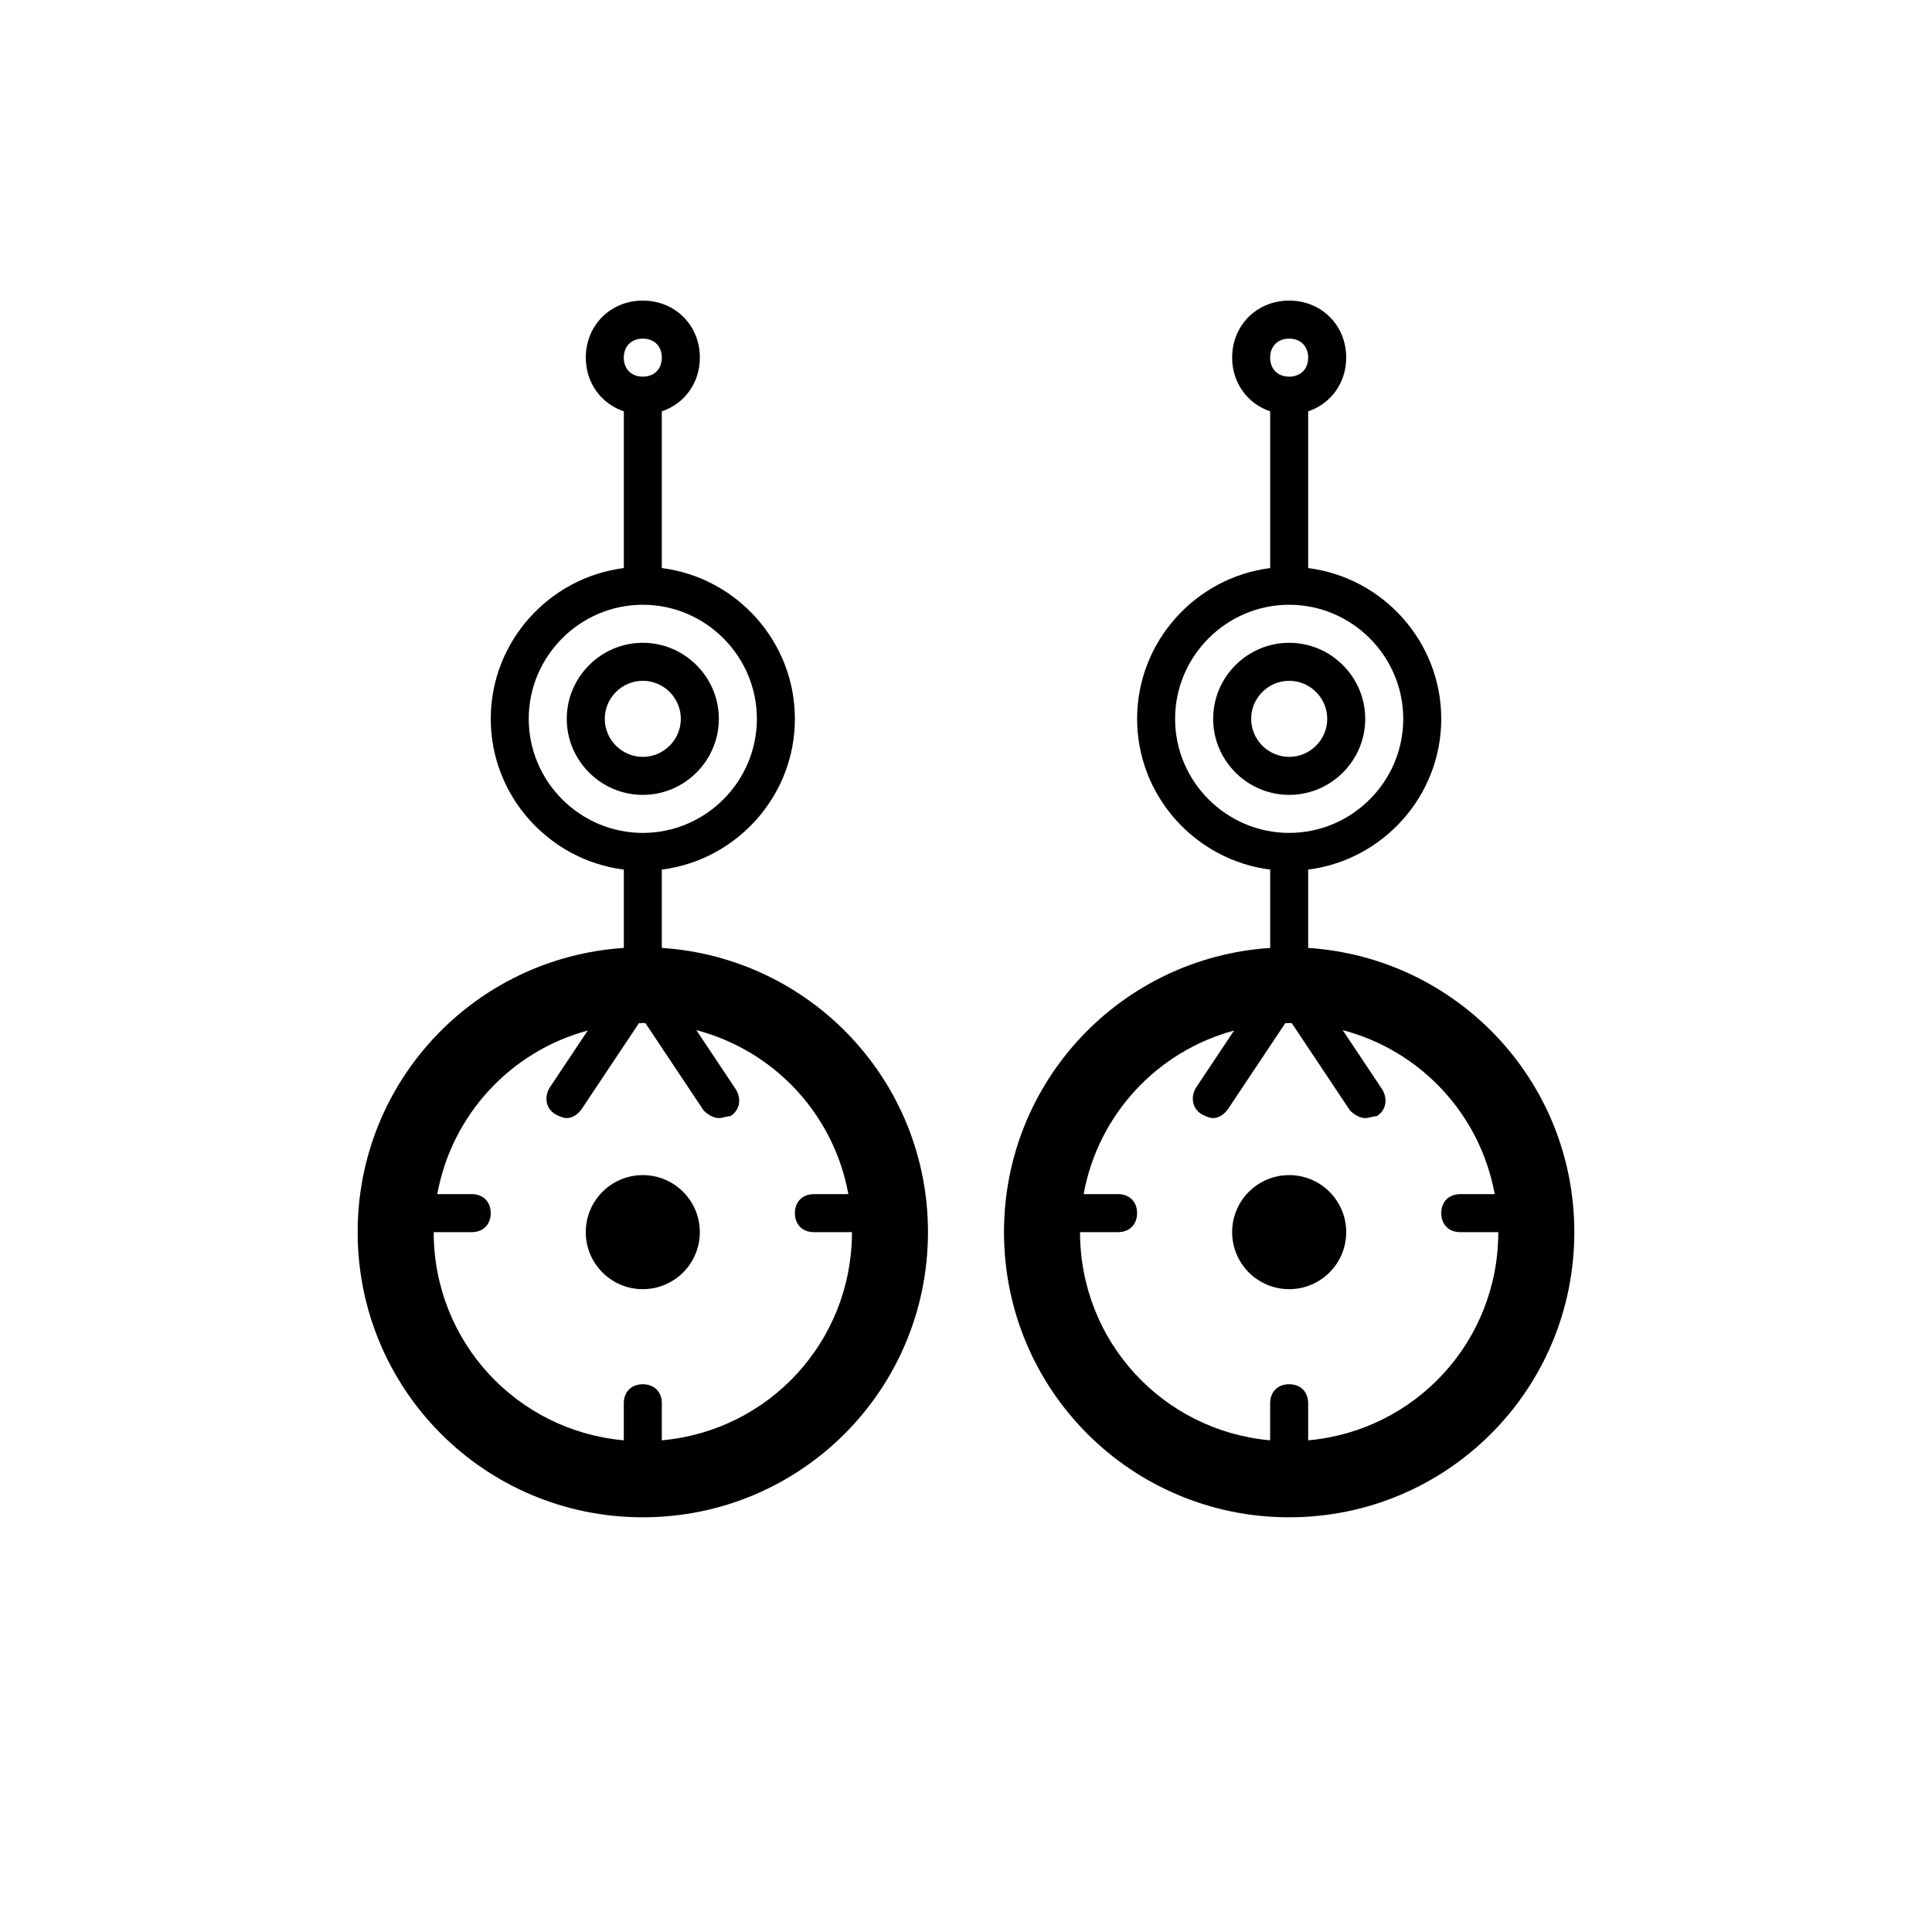 <?xml version="1.0" encoding="UTF-8"?>
<!-- Uploaded to: SVG Repo, www.svgrepo.com, Generator: SVG Repo Mixer Tools -->
<svg fill="#000000" width="800px" height="800px" version="1.1" viewBox="144 144 512 512" xmlns="http://www.w3.org/2000/svg">
 <g>
  <path d="m319.39 395.21v-20.758c19.809-2.504 35.266-19.492 35.266-39.953s-15.457-37.449-35.266-39.953v-41.535c5.949-2.012 10.078-7.461 10.078-14.238 0-8.566-6.551-15.113-15.113-15.113-8.566 0-15.113 6.551-15.113 15.113 0 6.777 4.125 12.227 10.078 14.238v41.535c-19.809 2.504-35.266 19.492-35.266 39.953s15.457 37.449 35.266 39.953v20.758c-39.449 2.598-70.539 35.207-70.539 75.32 0 41.816 33.754 75.57 75.57 75.57 41.816 0 75.57-33.754 75.57-75.57 0-40.113-31.09-72.723-70.531-75.32zm-5.039-161.47c3.023 0 5.039 2.016 5.039 5.039s-2.016 5.039-5.039 5.039c-3.023 0-5.039-2.016-5.039-5.039s2.016-5.039 5.039-5.039zm-30.23 100.76c0-16.625 13.602-30.23 30.23-30.23 16.625 0 30.23 13.602 30.23 30.23 0 16.625-13.602 30.23-30.23 30.23-16.625-0.004-30.23-13.605-30.23-30.23zm35.27 191.2v-9.824c0-3.023-2.016-5.039-5.039-5.039-3.023 0-5.039 2.016-5.039 5.039v9.824c-28.344-2.531-50.379-26.137-50.379-55.168h10.078c3.023 0 5.039-2.016 5.039-5.039 0-3.023-2.016-5.039-5.039-5.039h-9.129c3.84-21.07 19.469-37.84 39.875-43.352l-10.094 15.141c-1.512 2.519-1.008 5.543 1.512 7.055 1.008 0.504 2.016 1.008 3.023 1.008 1.512 0 3.023-1.008 4.031-2.519l15.078-22.617c0.348-0.012 0.691-0.055 1.043-0.055 0.238 0 0.465 0.035 0.699 0.035l15.422 23.141c1.008 1.008 2.519 2.016 4.031 2.016 1.008 0 2.016-0.504 3.023-0.504 2.519-1.512 3.023-4.535 1.512-7.055l-10.5-15.75c20.605 5.402 36.422 22.254 40.281 43.457l-9.125 0.004c-3.023 0-5.039 2.016-5.039 5.039 0 3.023 2.016 5.039 5.039 5.039h10.078c-0.004 29.027-22.039 52.633-50.383 55.164z"/>
  <path d="m334.5 334.5c0-11.082-9.07-20.152-20.152-20.152-11.082 0-20.152 9.07-20.152 20.152 0 11.082 9.07 20.152 20.152 20.152 11.082 0 20.152-9.07 20.152-20.152zm-30.23 0c0-5.543 4.535-10.078 10.078-10.078 5.543 0 10.078 4.535 10.078 10.078 0 5.543-4.535 10.078-10.078 10.078-5.543-0.004-10.078-4.535-10.078-10.078z"/>
  <path d="m329.46 470.53c0 8.348-6.766 15.113-15.113 15.113-8.348 0-15.113-6.766-15.113-15.113s6.766-15.113 15.113-15.113c8.348 0 15.113 6.766 15.113 15.113"/>
  <path d="m490.68 395.21v-20.758c19.809-2.504 35.266-19.492 35.266-39.953s-15.457-37.449-35.266-39.953v-41.535c5.949-2.012 10.078-7.461 10.078-14.238 0-8.566-6.551-15.113-15.113-15.113-8.566 0-15.113 6.551-15.113 15.113 0 6.777 4.125 12.227 10.078 14.238v41.535c-19.809 2.504-35.266 19.492-35.266 39.953s15.457 37.449 35.266 39.953v20.758c-39.449 2.598-70.539 35.207-70.539 75.32 0 41.816 33.754 75.57 75.57 75.57 41.816 0 75.57-33.754 75.57-75.57 0.004-40.113-31.086-72.723-70.531-75.32zm-5.039-161.47c3.023 0 5.039 2.016 5.039 5.039s-2.016 5.039-5.039 5.039c-3.023 0-5.039-2.016-5.039-5.039 0.004-3.023 2.019-5.039 5.039-5.039zm-30.227 100.76c0-16.625 13.602-30.23 30.23-30.23 16.625 0 30.23 13.602 30.23 30.23 0 16.625-13.602 30.23-30.23 30.23-16.629-0.004-30.23-13.605-30.23-30.23zm35.266 191.2v-9.824c0-3.023-2.016-5.039-5.039-5.039-3.023 0-5.039 2.016-5.039 5.039v9.824c-28.34-2.531-50.379-26.137-50.379-55.168h10.078c3.023 0 5.039-2.016 5.039-5.039 0-3.023-2.016-5.039-5.039-5.039h-9.129c3.84-21.07 19.461-37.84 39.875-43.352l-10.09 15.141c-1.512 2.519-1.008 5.543 1.512 7.055 1.004 0.504 2.012 1.008 3.019 1.008 1.512 0 3.023-1.008 4.031-2.519l15.078-22.617c0.348-0.012 0.691-0.055 1.043-0.055 0.238 0 0.465 0.035 0.699 0.035l15.426 23.141c1.008 1.008 2.519 2.016 4.031 2.016 1.008 0 2.016-0.504 3.023-0.504 2.516-1.512 3.019-4.535 1.508-7.055l-10.5-15.75c20.605 5.402 36.422 22.254 40.281 43.457l-9.125 0.004c-3.023 0-5.039 2.016-5.039 5.039 0 3.023 2.016 5.039 5.039 5.039h10.078c0 29.027-22.039 52.633-50.383 55.164z"/>
  <path d="m505.8 334.5c0-11.082-9.07-20.152-20.152-20.152s-20.152 9.07-20.152 20.152c0 11.082 9.07 20.152 20.152 20.152 11.086 0 20.152-9.07 20.152-20.152zm-30.227 0c0-5.543 4.535-10.078 10.078-10.078 5.543 0 10.078 4.535 10.078 10.078 0 5.543-4.535 10.078-10.078 10.078-5.543-0.004-10.078-4.535-10.078-10.078z"/>
  <path d="m500.76 470.53c0 8.348-6.769 15.113-15.117 15.113-8.348 0-15.113-6.766-15.113-15.113s6.766-15.113 15.113-15.113c8.348 0 15.117 6.766 15.117 15.113"/>
 </g>
</svg>